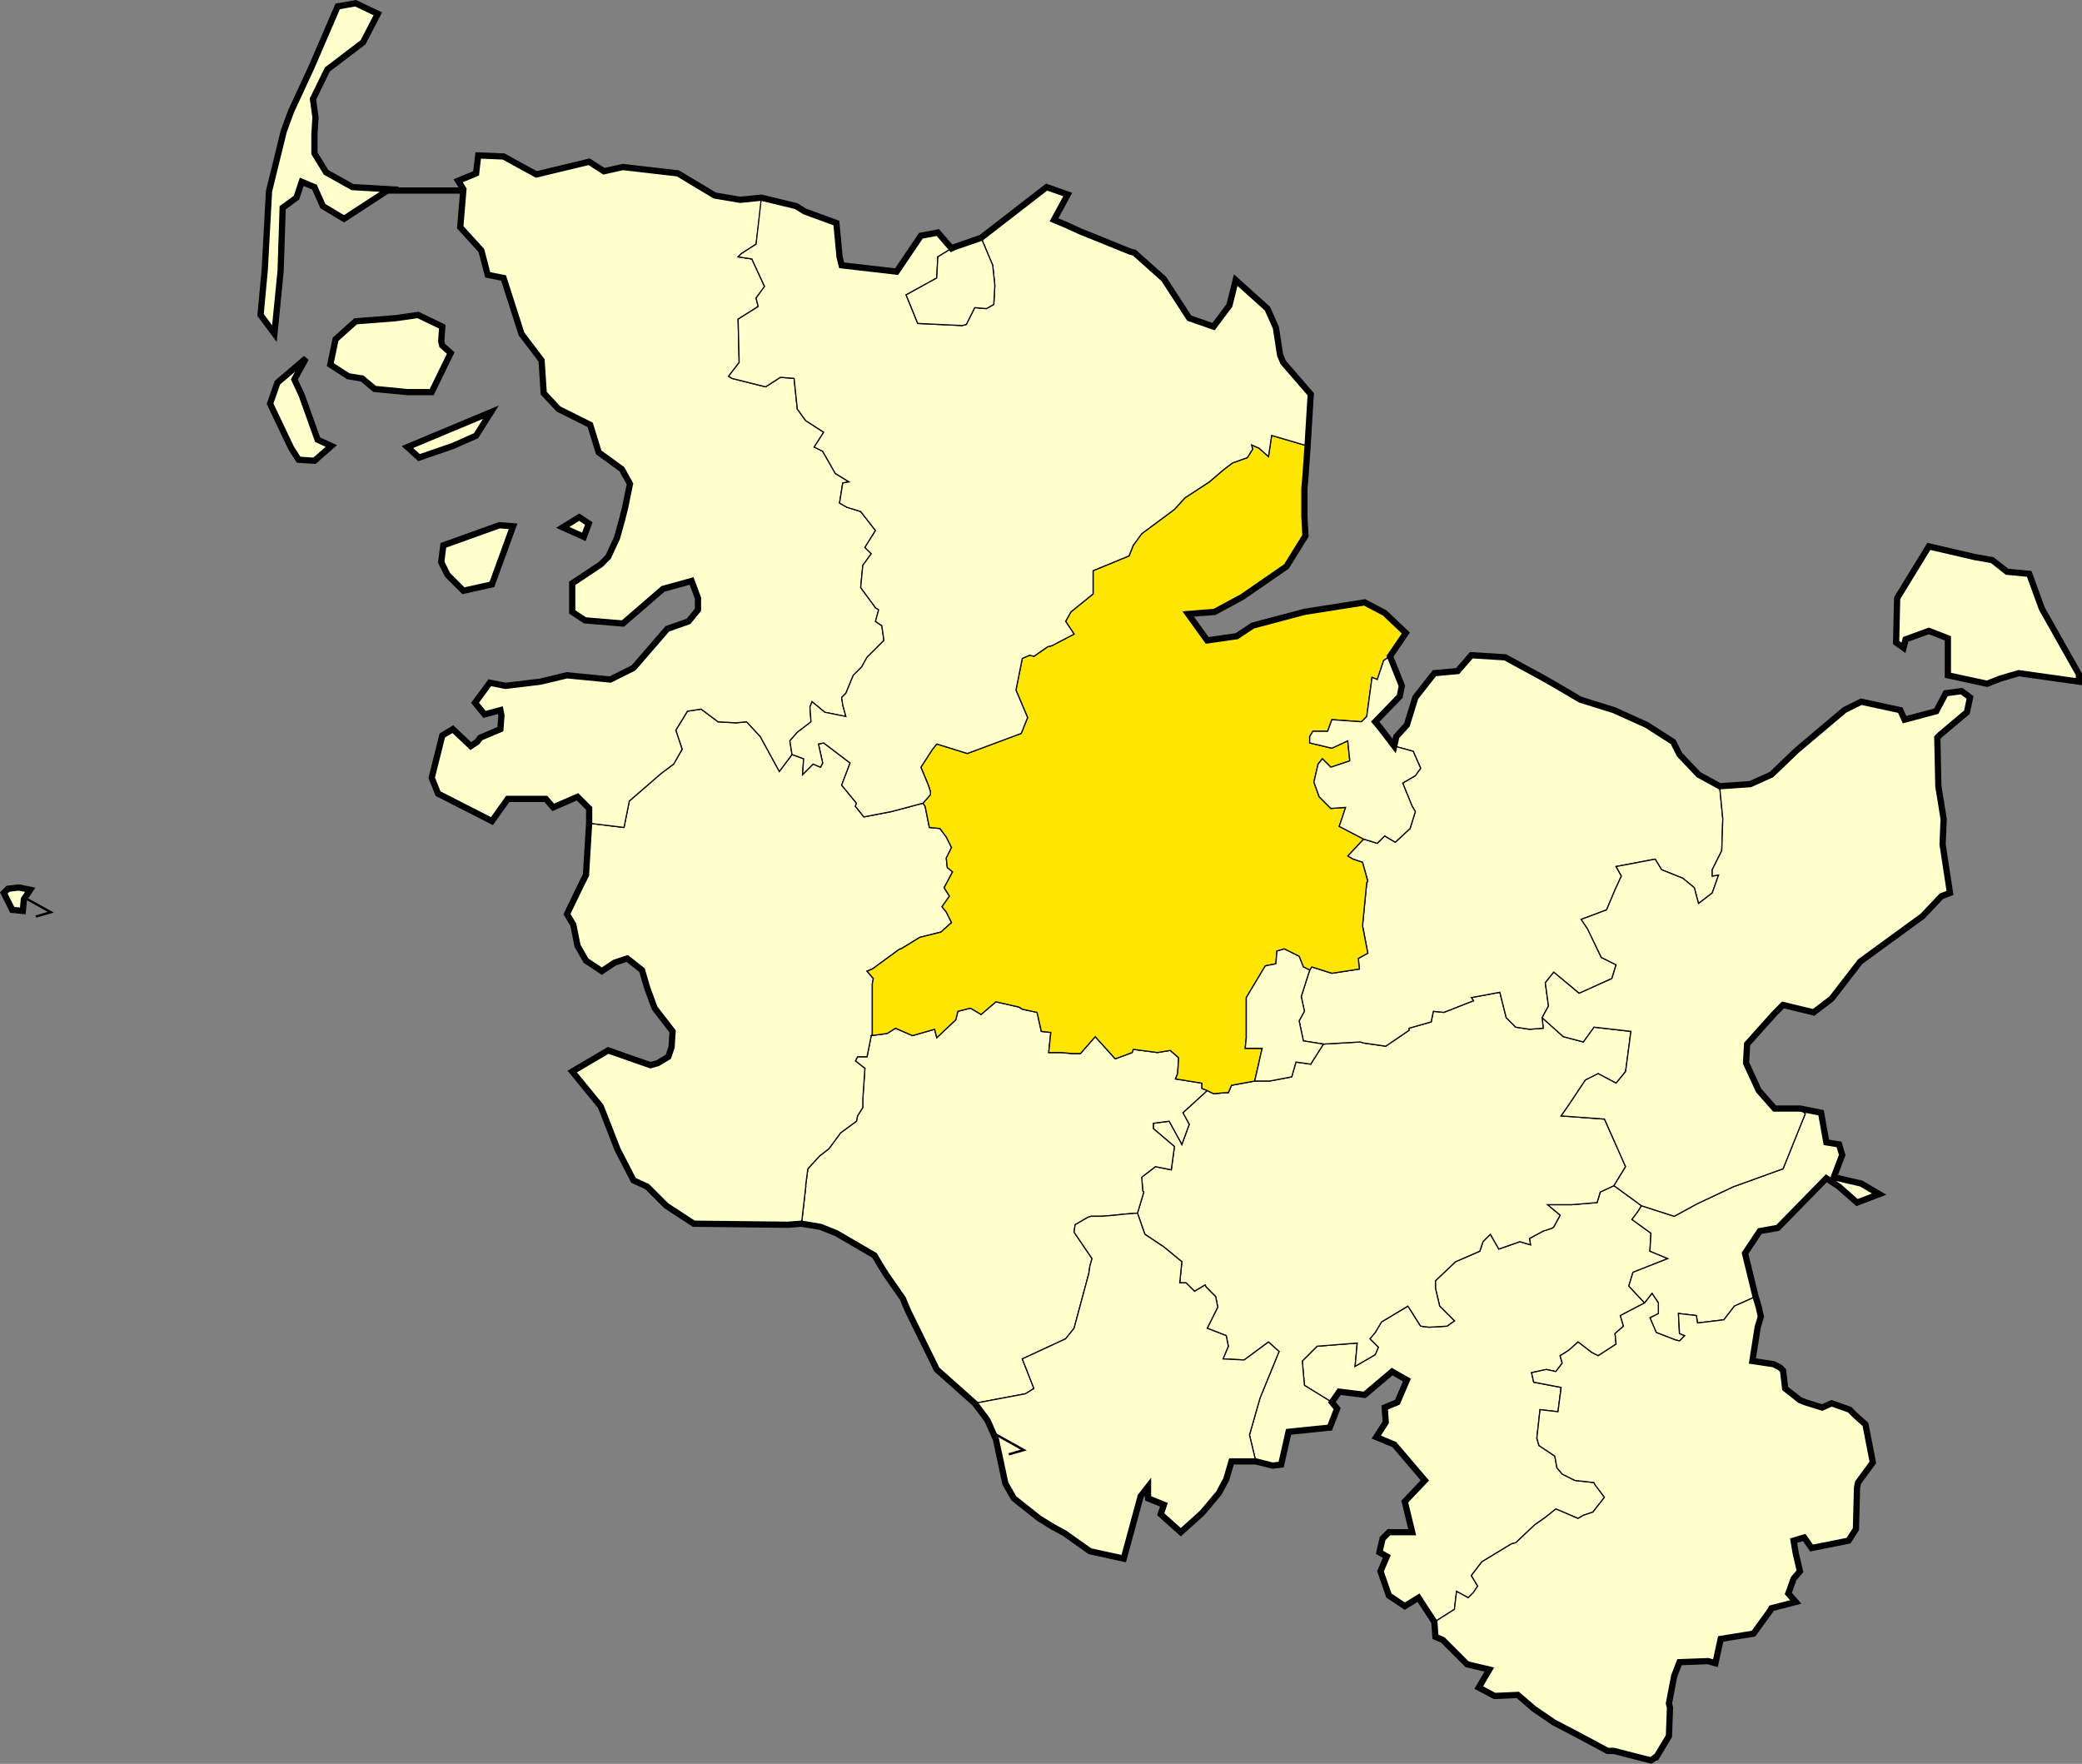 <?xml version="1.0" encoding="UTF-8" standalone="no"?>
<!-- Created with Inkscape (http://www.inkscape.org/) -->
<svg
   xmlns:svg="http://www.w3.org/2000/svg"
   xmlns="http://www.w3.org/2000/svg"
   version="1.0"
   width="756.673"
   height="640.993"
   viewBox="0 0 756.673 640.993"
   id="svg2"
   xml:space="preserve"><rect x="0" y="0" width="756.673" height="640.993" fill="#808080" stroke="none"/><defs
   id="defs178" />
	
		<g
   id="Hilfslinien_anzeigen">
		</g>
		<g
   id="Kreise">
			<g
   id="g8">
				<polygon
   points="484.051,509.583 474.068,503.44 473.301,494.605 478.675,489.23 493.268,488.077 492.499,496.528 499.795,492.303 500.948,489.614 497.875,486.541 499.795,484.239 502.098,480.399 511.702,474.636 516.308,481.935 519.379,482.318 525.906,481.935 528.596,480.014 523.219,474.639 521.685,468.127 521.685,465.44 528.985,458.528 537.812,454.692 538.963,451.23 541.652,448.541 544.724,453.914 552.404,451.23 556.244,452.383 555.86,450.077 560.852,447.386 564.306,446.239 564.687,445.855 566.996,441.631 562.387,437.791 571.219,437.789 580.438,437.024 581.59,433.183 586.579,430.882 596.565,438.175 595.413,440.094 593.11,443.167 600.022,448.159 599.637,454.687 606.165,457.375 593.491,462.367 591.959,467.36 597.715,473.503 588.883,478.094 590.038,481.929 586.965,484.628 587.35,488.463 580.821,492.687 578.518,491.531 573.525,487.696 570.068,490.767 566.998,492.687 567.764,495.375 565.459,498.443 562.003,497.678 556.629,498.831 557.396,502.287 567.379,504.205 566.229,513.039 559.705,512.272 558.547,522.639 559.316,525.327 565.076,529.167 565.844,533.391 567.759,535.696 572.372,537.999 579.288,538.764 579.668,539.531 583.125,544.142 578.903,549.519 575.444,550.674 573.522,551.823 565.459,548.367 561.62,551.44 557.78,554.127 550.868,560.654 549.332,561.039 538.58,567.567 534.74,572.562 537.043,576.397 535.509,578.703 533.59,580.623 529.362,578.318 528.596,584.847 521.303,589.455 515.54,580.623 510.551,583.696 504.791,579.855 501.719,571.024 504.021,565.643 501.334,564.107 502.487,559.114 504.79,556.814 513.236,556.814 510.542,545.68 517.844,537.997 506.707,524.946 500.18,522.25 503.631,516.877 503.251,511.503 507.86,509.583 511.316,501.519 505.94,498.451 495.958,506.9 486.74,505.746 484.051,509.583 "
   style="fill:#ffffcc"
   id="polygon10" />
				<polygon
   points="484.051,509.583 474.068,503.44 473.301,494.605 478.675,489.23 493.268,488.077 492.499,496.528 499.795,492.303 500.948,489.614 497.875,486.541 499.795,484.239 502.098,480.399 511.702,474.636 516.308,481.935 519.379,482.318 525.906,481.935 528.596,480.014 523.219,474.639 521.685,468.127 521.685,465.44 528.985,458.528 537.812,454.692 538.963,451.23 541.652,448.541 544.724,453.914 552.404,451.23 556.244,452.383 555.86,450.077 560.852,447.386 564.306,446.239 564.687,445.855 566.996,441.631 562.387,437.791 571.219,437.789 580.438,437.024 581.59,433.183 586.579,430.882 596.565,438.175 595.413,440.094 593.11,443.167 600.022,448.159 599.637,454.687 606.165,457.375 593.491,462.367 591.959,467.36 597.715,473.503 588.883,478.094 590.038,481.929 586.965,484.628 587.35,488.463 580.821,492.687 578.518,491.531 573.525,487.696 570.068,490.767 566.998,492.687 567.764,495.375 565.459,498.443 562.003,497.678 556.629,498.831 557.396,502.287 567.379,504.205 566.229,513.039 559.705,512.272 558.547,522.639 559.316,525.327 565.076,529.167 565.844,533.391 567.759,535.696 572.372,537.999 579.288,538.764 579.668,539.531 583.125,544.142 578.903,549.519 575.444,550.674 573.522,551.823 565.459,548.367 561.62,551.44 557.78,554.127 550.868,560.654 549.332,561.039 538.58,567.567 534.74,572.562 537.043,576.397 535.509,578.703 533.59,580.623 529.362,578.318 528.596,584.847 521.303,589.455 515.54,580.623 510.551,583.696 504.791,579.855 501.719,571.024 504.021,565.643 501.334,564.107 502.487,559.114 504.79,556.814 513.236,556.814 510.542,545.68 517.844,537.997 506.707,524.946 500.18,522.25 503.631,516.877 503.251,511.503 507.86,509.583 511.316,501.519 505.94,498.451 495.958,506.9 486.74,505.746 484.051,509.583 "
   style="fill:none;stroke:#000000;stroke-width:0.425;stroke-miterlimit:3.864"
   id="polygon12" />
			</g>
			<g
   id="g14">
				<polygon
   points="456.42,531.087 462.548,532.623 465.62,532.239 468.311,520.335 483.286,518.799 485.976,511.892 484.056,509.588 474.068,503.44 473.301,494.605 478.675,489.23 493.268,488.077 492.499,496.528 499.795,492.303 500.948,489.614 497.875,486.541 499.795,484.239 502.098,480.399 511.702,474.636 516.308,481.935 519.379,482.318 525.906,481.935 528.596,480.014 523.219,474.639 521.685,468.127 521.685,465.44 528.985,458.528 537.812,454.692 538.963,451.23 541.652,448.541 544.724,453.914 552.404,451.23 556.244,452.383 555.86,450.077 560.852,447.386 564.306,446.239 564.687,445.855 566.996,441.631 562.387,437.791 571.219,437.789 580.438,437.024 581.59,433.183 586.579,430.882 590.803,423.967 583.124,406.686 567.379,405.531 570.068,401.696 576.208,392.478 580.821,390.175 587.35,393.631 590.805,389.406 592.725,374.814 579.288,373.278 575.444,378.654 568.148,376.735 560.467,369.828 560.852,373.66 555.86,374.044 550.868,373.278 547.412,369.822 545.106,360.605 534.74,362.528 535.506,363.678 524.757,367.903 520.916,367.518 520.148,371.363 512.085,373.663 512.081,374.43 503.632,380.192 495.577,379.039 494.415,378.654 480.98,379.423 476.372,386.716 470.996,385.949 469.459,391.327 461.396,392.864 456.02,392.864 447.577,394.399 446.419,397.092 445.268,397.087 441.043,397.469 438.74,396.318 429.906,404.383 432.207,408.61 429.524,415.903 429.14,415.13 424.916,407.45 419.153,408.218 419.158,410.142 426.835,416.669 425.682,425.114 419.923,423.967 414.932,427.804 415.316,432.797 415.702,433.183 413.397,440.864 416.085,448.546 422.996,453.154 429.524,458.521 428.757,466.205 431.06,466.205 434.131,469.278 437.971,466.975 438.357,467.741 441.812,471.195 442.58,475.026 438.74,482.703 445.652,485.391 446.418,489.23 444.497,493.839 452.18,494.222 461.012,487.696 464.852,491.15 457.94,508.047 454.101,521.486 456.42,531.087 "
   style="fill:#ffffcc"
   id="polygon16" />
				<polygon
   points="456.42,531.087 462.548,532.623 465.62,532.239 468.311,520.335 483.286,518.799 485.976,511.892 484.056,509.588 474.068,503.44 473.301,494.605 478.675,489.23 493.268,488.077 492.499,496.528 499.795,492.303 500.948,489.614 497.875,486.541 499.795,484.239 502.098,480.399 511.702,474.636 516.308,481.935 519.379,482.318 525.906,481.935 528.596,480.014 523.219,474.639 521.685,468.127 521.685,465.44 528.985,458.528 537.812,454.692 538.963,451.23 541.652,448.541 544.724,453.914 552.404,451.23 556.244,452.383 555.86,450.077 560.852,447.386 564.306,446.239 564.687,445.855 566.996,441.631 562.387,437.791 571.219,437.789 580.438,437.024 581.59,433.183 586.579,430.882 590.803,423.967 583.124,406.686 567.379,405.531 570.068,401.696 576.208,392.478 580.821,390.175 587.35,393.631 590.805,389.406 592.725,374.814 579.288,373.278 575.444,378.654 568.148,376.735 560.467,369.828 560.852,373.66 555.86,374.044 550.868,373.278 547.412,369.822 545.106,360.605 534.74,362.528 535.506,363.678 524.757,367.903 520.916,367.518 520.148,371.363 512.085,373.663 512.081,374.43 503.632,380.192 495.577,379.039 494.415,378.654 480.98,379.423 476.372,386.716 470.996,385.949 469.459,391.327 461.396,392.864 456.02,392.864 447.577,394.399 446.419,397.092 445.268,397.087 441.043,397.469 438.74,396.318 429.906,404.383 432.207,408.61 429.524,415.903 429.14,415.13 424.916,407.45 419.153,408.218 419.158,410.142 426.835,416.669 425.682,425.114 419.923,423.967 414.932,427.804 415.316,432.797 415.702,433.183 413.397,440.864 416.085,448.546 422.996,453.154 429.524,458.521 428.757,466.205 431.06,466.205 434.131,469.278 437.971,466.975 438.357,467.741 441.812,471.195 442.58,475.026 438.74,482.703 445.652,485.391 446.418,489.23 444.497,493.839 452.18,494.222 461.012,487.696 464.852,491.15 457.94,508.047 454.101,521.486 456.42,531.087 "
   style="fill:none;stroke:#000000;stroke-width:0.425;stroke-miterlimit:3.864"
   id="polygon18" />
			</g>
			<g
   id="g20">
				<polygon
   points="624.995,285.726 617.303,281.503 610.391,274.205 608.084,269.599 598.483,263.455 586.579,258.077 574.293,254.239 565.844,249.247 560.467,246.175 547.03,238.877 534.74,238.111 529.748,243.869 521.301,244.639 514.389,253.473 511.316,263.45 507.476,267.678 506.707,271.13 513.615,273.05 516.311,279.199 514.387,281.886 509.78,284.575 513.233,293.024 514.389,294.942 512.467,301.087 507.091,306.077 503.256,303.776 500.559,306.463 495.572,304.927 489.807,311.074 491.727,312.228 495.188,313.375 497.106,320.287 496.724,320.669 495.188,336.413 497.106,346.397 493.653,348.318 494.038,352.159 484.056,353.696 476.754,351.386 475.988,352.541 472.916,362.142 474.068,367.518 472.148,370.975 473.685,378.275 480.985,379.428 494.415,378.654 495.577,379.039 503.632,380.192 512.081,374.43 512.085,373.663 520.148,371.363 520.916,367.518 524.757,367.903 535.506,363.678 534.74,362.528 545.106,360.605 547.412,369.822 550.868,373.278 555.86,374.044 560.852,373.66 560.467,369.824 562.777,365.594 561.62,357.15 564.692,353.307 573.909,360.986 585.811,355.614 587.35,350.623 581.971,347.934 576.979,337.567 574.678,334.111 583.893,330.654 586.965,323.36 589.268,318.367 587.35,314.911 601.559,312.223 603.862,316.059 611.536,319.13 615.762,322.586 617.303,328.35 622.29,324.511 624.598,317.983 622.292,318.367 622.29,316.062 625.749,309.15 626.129,297.631 624.995,285.726 "
   style="fill:#ffffcc"
   id="polygon22" />
				<polygon
   points="624.995,285.726 617.303,281.503 610.391,274.205 608.084,269.599 598.483,263.455 586.579,258.077 574.293,254.239 565.844,249.247 560.467,246.175 547.03,238.877 534.74,238.111 529.748,243.869 521.301,244.639 514.389,253.473 511.316,263.45 507.476,267.678 506.707,271.13 513.615,273.05 516.311,279.199 514.387,281.886 509.78,284.575 513.233,293.024 514.389,294.942 512.467,301.087 507.091,306.077 503.256,303.776 500.559,306.463 495.572,304.927 489.807,311.074 491.727,312.228 495.188,313.375 497.106,320.287 496.724,320.669 495.188,336.413 497.106,346.397 493.653,348.318 494.038,352.159 484.056,353.696 476.754,351.386 475.988,352.541 472.916,362.142 474.068,367.518 472.148,370.975 473.685,378.275 480.985,379.428 494.415,378.654 495.577,379.039 503.632,380.192 512.081,374.43 512.085,373.663 520.148,371.363 520.916,367.518 524.757,367.903 535.506,363.678 534.74,362.528 545.106,360.605 547.412,369.822 550.868,373.278 555.86,374.044 560.852,373.66 560.467,369.824 562.777,365.594 561.62,357.15 564.692,353.307 573.909,360.986 585.811,355.614 587.35,350.623 581.971,347.934 576.979,337.567 574.678,334.111 583.893,330.654 586.965,323.36 589.268,318.367 587.35,314.911 601.559,312.223 603.862,316.059 611.536,319.13 615.762,322.586 617.303,328.35 622.29,324.511 624.598,317.983 622.292,318.367 622.29,316.062 625.749,309.15 626.129,297.631 624.995,285.726 "
   style="fill:none;stroke:#000000;stroke-width:0.425;stroke-miterlimit:3.864"
   id="polygon24" />
			</g>
			<g
   id="g26">
				<polygon
   points="291.312,444.703 298.211,445.855 303.976,448.159 317.795,456.222 320.098,460.059 322.021,463.13 328.164,471.964 328.932,473.886 330.084,476.559 340.452,497.678 354.259,509.967 372.692,506.511 375.764,504.591 371.54,493.839 387.286,486.541 390.357,482.703 395.732,462.749 396.116,460.059 396.882,457.375 390.357,447.776 390.74,445.087 395.348,442.397 396.501,442.014 400.336,442.014 404.948,441.631 408.404,441.247 413.396,440.864 415.702,433.183 415.316,432.797 414.932,427.804 419.923,423.967 425.682,425.114 426.835,416.669 419.158,410.142 419.153,408.218 424.916,407.45 429.14,415.13 429.524,415.903 432.207,408.61 429.906,404.383 438.74,396.318 436.82,395.553 436.82,393.631 427.219,392.094 427.988,390.175 428.372,384.413 425.304,381.726 420.692,382.495 411.86,381.342 411.476,382.495 405.332,384.797 398.031,376.734 392.662,382.877 389.587,382.877 385.748,382.495 381.14,382.495 381.906,375.197 378.452,374.817 376.916,367.906 371.54,366.749 370.387,365.983 361.94,364.062 356.565,368.669 352.724,366.367 348.131,367.518 347.359,370.591 340.452,377.119 339.684,374.047 331.622,376.353 325.476,373.663 322.404,375.583 316.644,376.35 315.108,384.031 311.652,384.031 310.883,385.567 314.339,388.255 313.574,399.391 313.57,402.463 311.652,405.538 311.268,407.45 305.507,411.682 301.281,417.44 297.828,420.127 293.604,424.735 292.835,430.496 292.835,431.262 291.312,444.703 "
   style="fill:#ffffcc"
   id="polygon28" />
				<polygon
   points="291.312,444.703 298.211,445.855 303.976,448.159 317.795,456.222 320.098,460.059 322.021,463.13 328.164,471.964 328.932,473.886 330.084,476.559 340.452,497.678 354.259,509.967 372.692,506.511 375.764,504.591 371.54,493.839 387.286,486.541 390.357,482.703 395.732,462.749 396.116,460.059 396.882,457.375 390.357,447.776 390.74,445.087 395.348,442.397 396.501,442.014 400.336,442.014 404.948,441.631 408.404,441.247 413.396,440.864 415.702,433.183 415.316,432.797 414.932,427.804 419.923,423.967 425.682,425.114 426.835,416.669 419.158,410.142 419.153,408.218 424.916,407.45 429.14,415.13 429.524,415.903 432.207,408.61 429.906,404.383 438.74,396.318 436.82,395.553 436.82,393.631 427.219,392.094 427.988,390.175 428.372,384.413 425.304,381.726 420.692,382.495 411.86,381.342 411.476,382.495 405.332,384.797 398.031,376.734 392.662,382.877 389.587,382.877 385.748,382.495 381.14,382.495 381.906,375.197 378.452,374.817 376.916,367.906 371.54,366.749 370.387,365.983 361.94,364.062 356.565,368.669 352.724,366.367 348.131,367.518 347.359,370.591 340.452,377.119 339.684,374.047 331.622,376.353 325.476,373.663 322.404,375.583 316.644,376.35 315.108,384.031 311.652,384.031 310.883,385.567 314.339,388.255 313.574,399.391 313.57,402.463 311.652,405.538 311.268,407.45 305.507,411.682 301.281,417.44 297.828,420.127 293.604,424.735 292.835,430.496 292.835,431.262 291.312,444.703 "
   style="fill:none;stroke:#000000;stroke-width:0.425;stroke-miterlimit:3.864"
   id="polygon30" />
			</g>
			<g
   id="g32">
				<polygon
   points="214.116,299.167 226.788,300.703 228.708,291.103 240.228,281.119 244.835,277.663 247.908,272.287 245.604,265.375 249.828,258.463 254.821,257.696 260.963,262.303 267.492,262.687 271.332,262.303 276.324,267.678 283.236,280.35 287.843,274.205 292.068,275.741 291.684,281.503 295.524,277.663 298.211,278.814 298.98,277.278 297.444,270.367 299.359,269.983 308.959,277.282 305.893,285.342 311.268,291.869 310.883,293.024 313.956,296.859 323.94,294.942 335.461,291.869 336.228,293.024 337.765,300.703 341.604,301.087 343.908,304.159 345.828,307.997 343.908,311.839 344.291,315.295 346.211,316.831 343.14,322.591 345.06,325.663 342.37,329.503 343.908,331.428 345.823,335.262 341.988,338.719 334.308,340.639 327.396,344.864 327.012,344.864 317.028,352.159 315.113,352.926 317.414,355.616 317.028,357.531 317.028,375.967 316.649,376.35 315.108,384.031 311.652,384.031 310.883,385.567 314.339,388.255 313.574,399.391 313.57,402.463 311.652,405.538 311.268,407.45 305.507,411.682 301.281,417.44 297.828,420.127 293.604,424.735 292.835,430.496 292.835,431.262 291.295,444.703 286.308,445.087 252.131,444.703 242.143,438.175 235.237,431.26 230.249,428.959 224.484,417.823 218.339,402.077 207.971,389.406 221.03,381.723 236.387,387.103 239.076,386.335 242.916,384.029 244.068,380.575 244.452,374.814 237.923,366.367 235.236,359.07 233.316,352.541 227.94,348.318 223.332,349.855 218.724,352.927 212.958,349.092 209.893,343.711 208.356,336.031 206.056,332.192 211.043,321.822 212.965,317.983 214.116,299.167 "
   style="fill:#ffffcc"
   id="polygon34" />
				<polygon
   points="214.116,299.167 226.788,300.703 228.708,291.103 240.228,281.119 244.835,277.663 247.908,272.287 245.604,265.375 249.828,258.463 254.821,257.696 260.963,262.303 267.492,262.687 271.332,262.303 276.324,267.678 283.236,280.35 287.843,274.205 292.068,275.741 291.684,281.503 295.524,277.663 298.211,278.814 298.98,277.278 297.444,270.367 299.359,269.983 308.959,277.282 305.893,285.342 311.268,291.869 310.883,293.024 313.956,296.859 323.94,294.942 335.461,291.869 336.228,293.024 337.765,300.703 341.604,301.087 343.908,304.159 345.828,307.997 343.908,311.839 344.291,315.295 346.211,316.831 343.14,322.591 345.06,325.663 342.37,329.503 343.908,331.428 345.823,335.262 341.988,338.719 334.308,340.639 327.396,344.864 327.012,344.864 317.028,352.159 315.113,352.926 317.414,355.616 317.028,357.531 317.028,375.967 316.649,376.35 315.108,384.031 311.652,384.031 310.883,385.567 314.339,388.255 313.574,399.391 313.57,402.463 311.652,405.538 311.268,407.45 305.507,411.682 301.281,417.44 297.828,420.127 293.604,424.735 292.835,430.496 292.835,431.262 291.295,444.703 286.308,445.087 252.131,444.703 242.143,438.175 235.237,431.26 230.249,428.959 224.484,417.823 218.339,402.077 207.971,389.406 221.03,381.723 236.387,387.103 239.076,386.335 242.916,384.029 244.068,380.575 244.452,374.814 237.923,366.367 235.236,359.07 233.316,352.541 227.94,348.318 223.332,349.855 218.724,352.927 212.958,349.092 209.893,343.711 208.356,336.031 206.056,332.192 211.043,321.822 212.965,317.983 214.116,299.167 "
   style="fill:none;stroke:#000000;stroke-width:0.425;stroke-miterlimit:3.864"
   id="polygon36" />
			</g>
			<g
   id="g38">
				<polygon
   points="505.188,238.495 510.932,230.047 503.251,222.749 495.953,218.911 474.063,222.367 455.251,227.36 449.492,231.195 438.74,232.73 431.83,223.133 441.429,222.367 451.412,216.986 467.54,205.85 474.452,194.714 474.068,187.804 474.068,177.44 474.454,173.215 475.219,162.077 462.164,158.239 461.012,165.919 457.557,162.847 454.868,161.696 455.251,163.23 453.332,166.303 447.958,168.223 446.419,169.375 444.885,170.528 439.506,175.13 430.675,180.894 426.833,185.117 414.932,193.951 411.86,198.175 410.324,202.019 397.268,207.391 397.268,215.839 389.204,222.367 387.286,225.822 390.357,230.43 382.291,234.654 380.757,235.039 375.764,238.495 374.229,238.111 371.535,239.262 369.231,250.783 373.459,260.767 371.153,266.521 351.57,273.822 340.452,270.367 338.916,272.287 334.688,278.814 337.379,285.342 338.146,287.643 338.148,288.796 335.461,291.869 336.228,293.024 337.765,300.703 341.604,301.087 343.908,304.159 345.828,307.997 343.908,311.839 344.291,315.295 346.211,316.831 343.14,322.591 345.06,325.663 342.37,329.503 343.908,331.428 345.823,335.262 341.988,338.719 334.308,340.639 327.396,344.864 327.012,344.864 317.028,352.159 315.113,352.926 317.414,355.616 317.028,357.531 317.028,375.967 316.649,376.35 322.404,375.583 325.476,373.663 331.622,376.353 339.684,374.047 340.452,377.119 347.359,370.591 348.131,367.518 352.724,366.367 356.565,368.669 361.94,364.062 370.387,365.983 371.54,366.749 376.916,367.906 378.452,374.817 381.906,375.197 381.14,382.495 385.748,382.495 389.587,382.877 392.662,382.877 398.031,376.734 405.332,384.797 411.476,382.495 411.86,381.342 420.692,382.495 425.304,381.726 428.372,384.413 427.988,390.175 427.219,392.094 436.82,393.631 436.82,395.553 438.74,396.318 441.043,397.469 445.268,397.087 446.419,397.092 447.577,394.399 456.02,392.86 458.71,380.959 452.564,380.959 452.948,377.119 452.948,362.528 459.86,351.006 463.703,350.239 464.081,345.631 466.777,344.859 472.148,347.549 473.685,351.391 475.988,352.541 476.754,351.386 484.056,353.696 494.038,352.159 493.653,348.318 497.106,346.397 495.188,336.413 496.724,320.669 497.106,320.287 495.188,313.375 491.727,312.228 489.807,311.074 495.572,304.927 486.738,300.318 489.043,293.41 483.667,293.791 479.444,289.567 477.524,284.192 479.06,277.663 480.596,275.746 483.667,278.814 490.58,276.511 489.812,269.213 484.051,271.903 475.988,269.983 475.988,267.678 477.14,265.759 482.516,265.759 484.051,261.536 494.803,262.303 496.724,260.383 498.644,246.175 500.564,246.942 502.868,240.031 505.188,238.495 "
   style="fill:#ffe600"
   id="polygon40" />
				<polygon
   points="505.188,238.495 510.932,230.047 503.251,222.749 495.953,218.911 474.063,222.367 455.251,227.36 449.492,231.195 438.74,232.73 431.83,223.133 441.429,222.367 451.412,216.986 467.54,205.85 474.452,194.714 474.068,187.804 474.068,177.44 474.454,173.215 475.219,162.077 462.164,158.239 461.012,165.919 457.557,162.847 454.868,161.696 455.251,163.23 453.332,166.303 447.958,168.223 446.419,169.375 444.885,170.528 439.506,175.13 430.675,180.894 426.833,185.117 414.932,193.951 411.86,198.175 410.324,202.019 397.268,207.391 397.268,215.839 389.204,222.367 387.286,225.822 390.357,230.43 382.291,234.654 380.757,235.039 375.764,238.495 374.229,238.111 371.535,239.262 369.231,250.783 373.459,260.767 371.153,266.521 351.57,273.822 340.452,270.367 338.916,272.287 334.688,278.814 337.379,285.342 338.146,287.643 338.148,288.796 335.461,291.869 336.228,293.024 337.765,300.703 341.604,301.087 343.908,304.159 345.828,307.997 343.908,311.839 344.291,315.295 346.211,316.831 343.14,322.591 345.06,325.663 342.37,329.503 343.908,331.428 345.823,335.262 341.988,338.719 334.308,340.639 327.396,344.864 327.012,344.864 317.028,352.159 315.113,352.926 317.414,355.616 317.028,357.531 317.028,375.967 316.649,376.35 322.404,375.583 325.476,373.663 331.622,376.353 339.684,374.047 340.452,377.119 347.359,370.591 348.131,367.518 352.724,366.367 356.565,368.669 361.94,364.062 370.387,365.983 371.54,366.749 376.916,367.906 378.452,374.817 381.906,375.197 381.14,382.495 385.748,382.495 389.587,382.877 392.662,382.877 398.031,376.734 405.332,384.797 411.476,382.495 411.86,381.342 420.692,382.495 425.304,381.726 428.372,384.413 427.988,390.175 427.219,392.094 436.82,393.631 436.82,395.553 438.74,396.318 441.043,397.469 445.268,397.087 446.419,397.092 447.577,394.399 456.02,392.86 458.71,380.959 452.564,380.959 452.948,377.119 452.948,362.528 459.86,351.006 463.703,350.239 464.081,345.631 466.777,344.859 472.148,347.549 473.685,351.391 475.988,352.541 476.754,351.386 484.056,353.696 494.038,352.159 493.653,348.318 497.106,346.397 495.188,336.413 496.724,320.669 497.106,320.287 495.188,313.375 491.727,312.228 489.807,311.074 495.572,304.927 486.738,300.318 489.043,293.41 483.667,293.791 479.444,289.567 477.524,284.192 479.06,277.663 480.596,275.746 483.667,278.814 490.58,276.511 489.812,269.213 484.051,271.903 475.988,269.983 475.988,267.678 477.14,265.759 482.516,265.759 484.051,261.536 494.803,262.303 496.724,260.383 498.644,246.175 500.564,246.942 502.868,240.031 505.188,238.495 "
   style="fill:none;stroke:#000000;stroke-width:0.425;stroke-miterlimit:3.864"
   id="polygon42" />
			</g>
			<g
   id="g44">
				<polygon
   points="638.038,471.199 630.358,474.639 626.518,479.631 616.918,480.783 616.536,478.094 610.006,477.327 610.391,484.628 612.309,485.394 610.391,487.31 608.852,486.927 601.94,484.239 599.637,478.864 602.709,477.327 602.709,473.503 600.403,470.047 597.715,473.503 591.959,467.36 593.491,462.367 606.165,457.375 599.637,454.687 600.022,448.159 593.11,443.167 595.413,440.094 596.565,438.175 608.467,442.014 616.917,437.406 629.975,431.262 648.022,424.739 656.084,404.767 654.163,402.847 661.844,404.383 663.762,415.135 668.375,415.903 669.526,419.746 666.454,427.81 676.438,430.111 682.965,433.949 674.903,437.024 668.375,431.262 663.766,428.192 646.102,446.239 639.575,447.39 634.198,455.453 638.038,471.199 "
   style="fill:#ffffcc"
   id="polygon46" />
				<polygon
   points="638.038,471.199 630.358,474.639 626.518,479.631 616.918,480.783 616.536,478.094 610.006,477.327 610.391,484.628 612.309,485.394 610.391,487.31 608.852,486.927 601.94,484.239 599.637,478.864 602.709,477.327 602.709,473.503 600.403,470.047 597.715,473.503 591.959,467.36 593.491,462.367 606.165,457.375 599.637,454.687 600.022,448.159 593.11,443.167 595.413,440.094 596.565,438.175 608.467,442.014 616.917,437.406 629.975,431.262 648.022,424.739 656.084,404.767 654.163,402.847 661.844,404.383 663.762,415.135 668.375,415.903 669.526,419.746 666.454,427.81 676.438,430.111 682.965,433.949 674.903,437.024 668.375,431.262 663.766,428.192 646.102,446.239 639.575,447.39 634.198,455.453 638.038,471.199 "
   style="fill:none;stroke:#000000;stroke-width:0.425;stroke-miterlimit:3.864"
   id="polygon48" />
			</g>
			<g
   id="g50">
				<polygon
   points="480.985,379.428 473.685,378.275 472.148,370.975 474.068,367.518 472.916,362.142 475.988,352.541 473.685,351.391 472.148,347.549 466.777,344.859 464.081,345.631 463.703,350.239 459.86,351.006 452.948,362.528 452.948,377.119 452.564,380.959 458.71,380.959 456.02,392.864 461.396,392.864 469.459,391.327 470.996,385.949 476.372,386.716 480.985,379.428 "
   style="fill:#ffffcc"
   id="polygon52" />
				<polygon
   points="480.985,379.428 473.685,378.275 472.148,370.975 474.068,367.518 472.916,362.142 475.988,352.541 473.685,351.391 472.148,347.549 466.777,344.859 464.081,345.631 463.703,350.239 459.86,351.006 452.948,362.528 452.948,377.119 452.564,380.959 458.71,380.959 456.02,392.864 461.396,392.864 469.459,391.327 470.996,385.949 476.372,386.716 480.985,379.428 "
   style="fill:none;stroke:#000000;stroke-width:0.425;stroke-miterlimit:3.864"
   id="polygon54" />
			</g>
			<g
   id="g56">
				<polygon
   points="506.722,271.13 501.715,264.605 499.792,262.298 508.719,253.078 509.485,249.242 505.171,238.495 502.868,240.031 500.564,246.942 498.644,246.175 496.724,260.383 494.803,262.303 484.051,261.536 482.516,265.759 477.14,265.759 475.988,267.678 475.988,269.983 484.051,271.903 489.812,269.213 490.58,276.511 483.667,278.814 480.596,275.746 479.06,277.663 477.524,284.192 479.444,289.567 483.667,293.791 489.043,293.41 486.738,300.318 495.572,304.927 500.559,306.463 503.256,303.776 507.091,306.077 512.467,301.087 514.389,294.942 513.233,293.024 509.78,284.575 514.387,281.886 516.311,279.199 513.615,273.05 506.722,271.13 "
   style="fill:#ffffcc"
   id="polygon58" />
				<polygon
   points="506.722,271.13 501.715,264.605 499.792,262.298 508.719,253.078 509.485,249.242 505.171,238.495 502.868,240.031 500.564,246.942 498.644,246.175 496.724,260.383 494.803,262.303 484.051,261.536 482.516,265.759 477.14,265.759 475.988,267.678 475.988,269.983 484.051,271.903 489.812,269.213 490.58,276.511 483.667,278.814 480.596,275.746 479.06,277.663 477.524,284.192 479.444,289.567 483.667,293.791 489.043,293.41 486.738,300.318 495.572,304.927 500.559,306.463 503.256,303.776 507.091,306.077 512.467,301.087 514.389,294.942 513.233,293.024 509.78,284.575 514.387,281.886 516.311,279.199 513.615,273.05 506.722,271.13 "
   style="fill:none;stroke:#000000;stroke-width:0.425;stroke-miterlimit:3.864"
   id="polygon60" />
			</g>
			<g
   id="g62">
				<g
   id="g64">
					<polygon
   points="276.942,71.839 269.028,72.605 259.812,71.069 246.37,63.006 226.404,60.703 219.494,62.238 214.121,58.783 194.92,63.391 183.012,56.863 173.795,56.483 173.028,63.01 166.5,65.699 168.421,68.767 167.268,82.591 174.948,91.039 177.251,99.873 183.012,101.024 189.54,121.375 196.837,130.975 197.604,142.877 202.98,148.639 214.5,154.398 217.575,164.381 226.021,170.526 228.954,175.828 227.235,184.242 225.985,189.242 224.235,195.492 221.028,202.394 218.339,205.087 207.965,211.999 207.965,222.367 212.575,225.44 226.399,226.591 240.985,213.992 251.351,211.135 253.667,217.375 253.667,221.598 250.211,225.826 242.532,228.514 235.236,236.959 230.244,242.719 221.795,246.946 206.051,245.406 196.452,247.711 183.78,249.247 178.016,248.094 172.644,255.391 176.096,259.618 181.86,258.082 182.244,259.997 181.86,264.989 174.56,268.061 173.412,269.599 171.108,271.13 164.58,264.986 160.74,267.29 156.9,282.651 159.204,288.413 178.788,298.394 184.542,290.33 198.37,290.33 201.06,293.406 209.889,289.567 214.116,293.791 214.116,299.167 226.788,300.703 228.708,291.103 240.228,281.119 244.835,277.663 247.908,272.287 245.604,265.375 249.828,258.463 254.821,257.696 260.963,262.303 267.492,262.687 271.332,262.303 276.324,267.678 283.236,280.35 287.843,274.205 287.076,269.213 289.765,266.142 294.75,262.303 294.37,256.927 295.14,255.006 299.748,258.847 307.427,260.383 306.276,256.159 305.893,253.469 307.427,251.929 310.121,245.406 313.188,242.33 315.108,238.877 321.251,232.73 320.484,227.36 318.18,225.826 319.332,221.598 318.18,220.831 312.803,213.531 313.57,205.469 316.644,201.242 314.339,198.945 318.18,192.797 312.803,185.886 307.812,184.351 305.124,182.815 306.276,175.514 308.58,175.133 303.587,172.061 298.985,163.994 295.913,162.458 299.366,157.087 292.835,152.864 289.765,148.639 288.607,137.503 283.617,137.119 278.244,140.575 265.956,137.503 264.803,136.735 268.644,131.741 268.259,115.994 275.556,111.389 274.79,108.318 277.86,104.094 273.251,94.111 268.259,93.342 269.412,92.191 274.788,88.73 276.942,71.839 "
   style="fill:#ffffcc"
   id="polygon66" />
					<polygon
   points="276.942,71.839 269.028,72.605 259.812,71.069 246.37,63.006 226.404,60.703 219.494,62.238 214.121,58.783 194.92,63.391 183.012,56.863 173.795,56.483 173.028,63.01 166.5,65.699 168.421,68.767 167.268,82.591 174.948,91.039 177.251,99.873 183.012,101.024 189.54,121.375 196.837,130.975 197.604,142.877 202.98,148.639 214.5,154.398 217.575,164.381 226.021,170.526 228.954,175.828 227.235,184.242 225.985,189.242 224.235,195.492 221.028,202.394 218.339,205.087 207.965,211.999 207.965,222.367 212.575,225.44 226.399,226.591 240.985,213.992 251.351,211.135 253.667,217.375 253.667,221.598 250.211,225.826 242.532,228.514 235.236,236.959 230.244,242.719 221.795,246.946 206.051,245.406 196.452,247.711 183.78,249.247 178.016,248.094 172.644,255.391 176.096,259.618 181.86,258.082 182.244,259.997 181.86,264.989 174.56,268.061 173.412,269.599 171.108,271.13 164.58,264.986 160.74,267.29 156.9,282.651 159.204,288.413 178.788,298.394 184.542,290.33 198.37,290.33 201.06,293.406 209.889,289.567 214.116,293.791 214.116,299.167 226.788,300.703 228.708,291.103 240.228,281.119 244.835,277.663 247.908,272.287 245.604,265.375 249.828,258.463 254.821,257.696 260.963,262.303 267.492,262.687 271.332,262.303 276.324,267.678 283.236,280.35 287.843,274.205 287.076,269.213 289.765,266.142 294.75,262.303 294.37,256.927 295.14,255.006 299.748,258.847 307.427,260.383 306.276,256.159 305.893,253.469 307.427,251.929 310.121,245.406 313.188,242.33 315.108,238.877 321.251,232.73 320.484,227.36 318.18,225.826 319.332,221.598 318.18,220.831 312.803,213.531 313.57,205.469 316.644,201.242 314.339,198.945 318.18,192.797 312.803,185.886 307.812,184.351 305.124,182.815 306.276,175.514 308.58,175.133 303.587,172.061 298.985,163.994 295.913,162.458 299.366,157.087 292.835,152.864 289.765,148.639 288.607,137.503 283.617,137.119 278.244,140.575 265.956,137.503 264.803,136.735 268.644,131.741 268.259,115.994 275.556,111.389 274.79,108.318 277.86,104.094 273.251,94.111 268.259,93.342 269.412,92.191 274.788,88.73 276.942,71.839 "
   style="fill:none;stroke:#000000;stroke-width:0.425;stroke-miterlimit:3.864"
   id="polygon68" />
				</g>
				<g
   id="g70">
					<polygon
   points="162.66,208.927 160.356,204.318 161.124,198.175 181.476,190.877 186.467,191.258 178.788,212.378 168.419,214.682 162.66,208.927 "
   style="fill:#ffffcc"
   id="polygon72" />
					<polygon
   points="162.66,208.927 160.356,204.318 161.124,198.175 181.476,190.877 186.467,191.258 178.788,212.378 168.419,214.682 162.66,208.927 "
   style="fill:none;stroke:#000000;stroke-width:0.425;stroke-miterlimit:3.864"
   id="polygon74" />
				</g>
				<g
   id="g76">
					<polygon
   points="152.294,166.303 164.53,162.093 173.016,158.338 178.404,149.791 148.068,162.463 152.294,166.303 "
   style="fill:#ffffcc"
   id="polygon78" />
					<polygon
   points="152.294,166.303 164.53,162.093 173.016,158.338 178.404,149.791 148.068,162.463 152.294,166.303 "
   style="fill:none;stroke:#000000;stroke-width:0.425;stroke-miterlimit:3.864"
   id="polygon80" />
				</g>
				<g
   id="g82">
					<polygon
   points="210.529,187.939 213.985,190.242 212.196,195.103 204.516,191.646 210.529,187.939 "
   style="fill:#ffffcc"
   id="polygon84" />
					<polygon
   points="210.529,187.939 213.985,190.242 212.196,195.103 204.516,191.646 210.529,187.939 "
   style="fill:none;stroke:#000000;stroke-width:0.425;stroke-miterlimit:3.864"
   id="polygon86" />
				</g>
				<g
   id="g88">
					<polygon
   points="126.565,136.731 131.177,137.498 131.552,137.503 136.166,141.342 148.068,142.495 156.9,142.495 163.812,128.287 160.74,125.594 160.356,124.061 160.74,118.692 151.908,114.463 143.843,115.615 129.252,116.767 121.956,123.295 120.038,132.511 126.565,136.731 "
   style="fill:#ffffcc"
   id="polygon90" />
					<polygon
   points="126.565,136.731 131.177,137.498 131.552,137.503 136.166,141.342 148.068,142.495 156.9,142.495 163.812,128.287 160.74,125.594 160.356,124.061 160.74,118.692 151.908,114.463 143.843,115.615 129.252,116.767 121.956,123.295 120.038,132.511 126.565,136.731 "
   style="fill:none;stroke:#000000;stroke-width:0.425;stroke-miterlimit:3.864"
   id="polygon92" />
				</g>
				<g
   id="g94">
					<polygon
   points="105.823,162.842 108.516,167.07 114.276,167.45 120.422,162.077 115.427,159.776 109.668,143.646 106.98,137.886 111.204,130.205 100.838,139.039 98.149,146.719 105.823,162.842 "
   style="fill:#ffffcc"
   id="polygon96" />
					<polygon
   points="105.823,162.842 108.516,167.07 114.276,167.45 120.422,162.077 115.427,159.776 109.668,143.646 106.98,137.886 111.204,130.205 100.838,139.039 98.149,146.719 105.823,162.842 "
   style="fill:none;stroke:#000000;stroke-width:0.425;stroke-miterlimit:3.864"
   id="polygon98" />
				</g>
				<g
   id="g100">
					<polygon
   points="107.75,71.837 109.668,66.076 114.276,67.992 117.349,74.904 125.028,79.513 141.54,68.761 128.1,67.992 118.5,62.621 114.276,55.709 114.276,48.797 114.66,42.654 113.735,35.992 118.985,25.242 131.94,15.386 137.316,5.02 129.252,1.18 122.724,2.335 113.124,24.605 105.828,40.351 103.14,47.646 97.765,69.53 96.228,97.951 94.693,114.458 99.735,121.242 101.985,98.492 102.735,75.492 107.75,71.837 "
   style="fill:#ffffcc"
   id="polygon102" />
					<polygon
   points="107.75,71.837 109.668,66.076 114.276,67.992 117.349,74.904 125.028,79.513 141.54,68.761 128.1,67.992 118.5,62.621 114.276,55.709 114.276,48.797 114.66,42.654 113.735,35.992 118.985,25.242 131.94,15.386 137.316,5.02 129.252,1.18 122.724,2.335 113.124,24.605 105.828,40.351 103.14,47.646 97.765,69.53 96.228,97.951 94.693,114.458 99.735,121.242 101.985,98.492 102.735,75.492 107.75,71.837 "
   style="fill:none;stroke:#000000;stroke-width:0.425;stroke-miterlimit:3.864"
   id="polygon104" />
				</g>
			</g>
			<g
   id="g106">
				<polygon
   points="345.844,90.27 340.837,84.506 334.693,85.658 325.86,98.714 305.893,96.415 305.124,93.342 303.97,81.05 292.452,76.831 289.379,74.911 276.708,71.839 274.788,88.73 269.412,92.191 268.259,93.342 273.251,94.111 277.86,104.094 274.79,108.318 275.556,111.389 268.259,115.994 268.644,131.741 264.803,136.735 265.956,137.503 278.244,140.575 283.617,137.119 288.607,137.503 289.765,148.639 292.835,152.864 299.366,157.087 295.913,162.458 298.985,163.994 303.587,172.061 308.58,175.133 306.276,175.514 305.124,182.815 307.812,184.351 312.803,185.886 318.18,192.797 314.339,198.945 316.644,201.242 313.57,205.469 312.803,213.531 318.18,220.831 319.332,221.598 318.18,225.826 320.484,227.36 321.251,232.73 315.108,238.877 313.188,242.33 310.121,245.406 307.427,251.929 305.893,253.469 306.276,256.159 307.427,260.383 299.748,258.847 295.14,255.006 294.37,256.927 294.75,262.303 289.765,266.142 287.076,269.213 287.843,274.205 292.068,275.741 291.684,281.503 295.524,277.663 298.211,278.814 298.98,277.278 297.444,270.367 299.359,269.983 308.959,277.282 305.893,285.342 311.268,291.869 310.883,293.024 313.956,296.859 323.94,294.942 335.459,291.871 338.148,288.796 338.146,287.643 337.379,285.342 334.688,278.814 338.916,272.287 340.452,270.367 351.57,273.822 371.153,266.521 373.459,260.767 369.231,250.783 371.535,239.262 374.229,238.111 375.764,238.495 380.757,235.039 382.291,234.654 390.357,230.43 387.286,225.822 389.204,222.367 397.268,215.839 397.268,207.391 410.324,202.019 411.86,198.175 414.932,193.951 426.833,185.117 430.675,180.894 439.506,175.13 444.885,170.528 446.419,169.375 447.958,168.223 453.332,166.303 455.251,163.23 454.868,161.696 457.557,162.847 461.012,165.919 462.164,158.239 475.219,162.077 476.372,143.258 466.387,131.741 465.236,129.054 463.705,119.07 460.625,112.154 449.106,101.786 446.803,111.006 441.043,118.686 432.211,115.615 422.996,101.406 412.244,91.805 410.707,91.423 398.415,86.431 392.66,84.127 387.667,81.822 383.06,79.902 388.051,70.687 380.372,67.994 356.565,86.431 360.792,96.415 361.554,103.711 361.171,110.623 358.479,112.159 354.259,111.776 351.188,117.919 349.667,118.303 333.54,117.535 329.316,107.167 340.452,101.024 340.835,93.342 345.844,90.27 "
   style="fill:#ffffcc"
   id="polygon108" />
				<polygon
   points="345.844,90.27 340.837,84.506 334.693,85.658 325.86,98.714 305.893,96.415 305.124,93.342 303.97,81.05 292.452,76.831 289.379,74.911 276.708,71.839 274.788,88.73 269.412,92.191 268.259,93.342 273.251,94.111 277.86,104.094 274.79,108.318 275.556,111.389 268.259,115.994 268.644,131.741 264.803,136.735 265.956,137.503 278.244,140.575 283.617,137.119 288.607,137.503 289.765,148.639 292.835,152.864 299.366,157.087 295.913,162.458 298.985,163.994 303.587,172.061 308.58,175.133 306.276,175.514 305.124,182.815 307.812,184.351 312.803,185.886 318.18,192.797 314.339,198.945 316.644,201.242 313.57,205.469 312.803,213.531 318.18,220.831 319.332,221.598 318.18,225.826 320.484,227.36 321.251,232.73 315.108,238.877 313.188,242.33 310.121,245.406 307.427,251.929 305.893,253.469 306.276,256.159 307.427,260.383 299.748,258.847 295.14,255.006 294.37,256.927 294.75,262.303 289.765,266.142 287.076,269.213 287.843,274.205 292.068,275.741 291.684,281.503 295.524,277.663 298.211,278.814 298.98,277.278 297.444,270.367 299.359,269.983 308.959,277.282 305.893,285.342 311.268,291.869 310.883,293.024 313.956,296.859 323.94,294.942 335.459,291.871 338.148,288.796 338.146,287.643 337.379,285.342 334.688,278.814 338.916,272.287 340.452,270.367 351.57,273.822 371.153,266.521 373.459,260.767 369.231,250.783 371.535,239.262 374.229,238.111 375.764,238.495 380.757,235.039 382.291,234.654 390.357,230.43 387.286,225.822 389.204,222.367 397.268,215.839 397.268,207.391 410.324,202.019 411.86,198.175 414.932,193.951 426.833,185.117 430.675,180.894 439.506,175.13 444.885,170.528 446.419,169.375 447.958,168.223 453.332,166.303 455.251,163.23 454.868,161.696 457.557,162.847 461.012,165.919 462.164,158.239 475.219,162.077 476.372,143.258 466.387,131.741 465.236,129.054 463.705,119.07 460.625,112.154 449.106,101.786 446.803,111.006 441.043,118.686 432.211,115.615 422.996,101.406 412.244,91.805 410.707,91.423 398.415,86.431 392.66,84.127 387.667,81.822 383.06,79.902 388.051,70.687 380.372,67.994 356.565,86.431 360.792,96.415 361.554,103.711 361.171,110.623 358.479,112.159 354.259,111.776 351.188,117.919 349.667,118.303 333.54,117.535 329.316,107.167 340.452,101.024 340.835,93.342 345.844,90.27 "
   style="fill:none;stroke:#000000;stroke-width:0.425;stroke-miterlimit:3.864"
   id="polygon110" />
			</g>
			<g
   id="g112">
				<polygon
   points="356.577,86.428 346.599,89.887 345.828,90.27 340.835,93.342 340.452,101.024 329.316,107.167 333.54,117.535 349.667,118.303 351.188,117.919 354.259,111.776 358.479,112.159 361.171,110.623 361.554,103.711 360.792,96.415 356.577,86.428 "
   style="fill:#ffffcc"
   id="polygon114" />
				<polygon
   points="356.577,86.428 346.599,89.887 345.828,90.27 340.835,93.342 340.452,101.024 329.316,107.167 333.54,117.535 349.667,118.303 351.188,117.919 354.259,111.776 358.479,112.159 361.171,110.623 361.554,103.711 360.792,96.415 356.577,86.428 "
   style="fill:none;stroke:#000000;stroke-width:0.425;stroke-miterlimit:3.864"
   id="polygon116" />
			</g>
			<polyline
   style="fill:none;fill-rule:evenodd;stroke:#000000;stroke-width:0.85;stroke-miterlimit:3.864"
   points="13.036,333.071 18.473,331.511 9.727,326.663 "
   id="polyline118" />
			<g
   id="g120">
				<g
   id="g122">
					<polygon
   points="354.275,509.967 358.868,516.111 361.94,523.024 365.396,539.15 368.467,544.522 377.685,551.828 382.675,554.894 386.905,557.196 396.118,563.726 408.405,566.416 414.548,543.759 417.239,540.303 417.236,544.527 422.998,546.831 421.844,550.287 429.14,556.814 436.82,549.902 439.124,547.213 442.963,542.605 445.657,537.614 447.572,531.087 456.404,531.087 454.101,521.486 457.94,508.047 464.852,491.15 461.012,487.696 452.18,494.222 444.497,493.839 446.418,489.23 445.652,485.391 438.74,482.703 442.58,475.026 441.812,471.195 438.357,467.741 437.971,466.975 434.131,469.278 431.06,466.205 428.757,466.205 429.524,458.521 422.996,453.154 416.085,448.546 413.396,440.864 408.404,441.247 404.948,441.631 400.336,442.014 396.501,442.014 395.348,442.397 390.74,445.087 390.357,447.776 396.882,457.375 396.116,460.059 395.732,462.749 390.357,482.703 387.286,486.541 371.54,493.839 375.764,504.591 372.692,506.511 354.275,509.967 "
   style="fill:#ffffcc"
   id="polygon124" />
					<polygon
   points="354.275,509.967 358.868,516.111 361.94,523.024 365.396,539.15 368.467,544.522 377.685,551.828 382.675,554.894 386.905,557.196 396.118,563.726 408.405,566.416 414.548,543.759 417.239,540.303 417.236,544.527 422.998,546.831 421.844,550.287 429.14,556.814 436.82,549.902 439.124,547.213 442.963,542.605 445.657,537.614 447.572,531.087 456.404,531.087 454.101,521.486 457.94,508.047 464.852,491.15 461.012,487.696 452.18,494.222 444.497,493.839 446.418,489.23 445.652,485.391 438.74,482.703 442.58,475.026 441.812,471.195 438.357,467.741 437.971,466.975 434.131,469.278 431.06,466.205 428.757,466.205 429.524,458.521 422.996,453.154 416.085,448.546 413.396,440.864 408.404,441.247 404.948,441.631 400.336,442.014 396.501,442.014 395.348,442.397 390.74,445.087 390.357,447.776 396.882,457.375 396.116,460.059 395.732,462.749 390.357,482.703 387.286,486.541 371.54,493.839 375.764,504.591 372.692,506.511 354.275,509.967 "
   style="fill:none;stroke:#000000;stroke-width:0.425;stroke-miterlimit:3.864"
   id="polygon126" />
				</g>
				<g
   id="g128">
					<polygon
   points="4.452,330.654 1.38,324.511 2.916,322.975 6.805,322.516 10.98,323.36 8.676,326.814 8.294,331.039 4.452,330.654 "
   style="fill:#ffffcc"
   id="polygon130" />
					<polygon
   points="4.452,330.654 1.38,324.511 2.916,322.975 6.805,322.516 10.98,323.36 8.676,326.814 8.294,331.039 4.452,330.654 "
   style="fill:none;stroke:#000000;stroke-width:0.425;stroke-miterlimit:3.864"
   id="polygon132" />
				</g>
			</g>
			<g
   id="g134">
				<g
   id="g136">
					<polygon
   points="724.053,203.549 729.428,207.776 737.493,208.541 742.102,221.213 755.54,245.024 755.54,247.711 733.651,244.639 727.125,246.559 722.135,248.478 707.926,245.406 707.926,231.967 701.014,229.278 692.573,232.35 691.801,235.423 689.11,233.503 689.491,217.375 701.012,198.559 717.526,202.398 724.053,203.549 "
   style="fill:#ffffcc"
   id="polygon138" />
					<polygon
   points="724.053,203.549 729.428,207.776 737.493,208.541 742.102,221.213 755.54,245.024 755.54,247.711 733.651,244.639 727.125,246.559 722.135,248.478 707.926,245.406 707.926,231.967 701.014,229.278 692.573,232.35 691.801,235.423 689.11,233.503 689.491,217.375 701.012,198.559 717.526,202.398 724.053,203.549 "
   style="fill:none;stroke:#000000;stroke-width:0.425;stroke-miterlimit:3.864"
   id="polygon140" />
				</g>
				<g
   id="g142">
					<polygon
   points="654.163,402.847 656.084,404.767 648.022,424.739 629.975,431.262 616.917,437.406 608.467,442.014 596.565,438.175 586.579,430.877 590.803,423.967 583.124,406.686 567.379,405.531 570.068,401.696 576.208,392.478 580.821,390.175 587.35,393.631 590.805,389.406 592.725,374.814 579.288,373.278 575.444,378.654 568.148,376.735 560.467,369.828 562.777,365.594 561.62,357.15 564.692,353.307 573.909,360.986 585.811,355.614 587.35,350.623 581.971,347.934 576.979,337.567 574.678,334.111 583.893,330.654 586.965,323.36 589.268,318.367 587.35,314.911 601.559,312.223 603.862,316.059 611.536,319.13 615.762,322.586 617.303,328.35 622.29,324.511 624.598,317.983 622.292,318.367 622.29,316.062 625.749,309.15 626.129,297.631 624.977,285.726 636.116,284.961 643.797,281.503 653.012,272.669 670.293,258.077 676.434,255.006 690.643,258.077 692.178,261.531 703.704,258.458 707.157,251.929 712.918,251.164 715.991,253.465 714.836,258.839 705.237,266.903 704.084,268.059 704.467,285.723 706.389,297.631 706.004,306.847 708.694,324.511 705.622,325.663 698.709,332.959 676.049,349.475 665.684,362.911 659.157,367.903 648.022,365.213 644.95,368.287 634.965,379.423 634.579,386.335 639.19,396.318 644.95,402.847 654.163,402.847 "
   style="fill:#ffffcc"
   id="polygon144" />
					<polygon
   points="654.163,402.847 656.084,404.767 648.022,424.739 629.975,431.262 616.917,437.406 608.467,442.014 596.565,438.175 586.579,430.877 590.803,423.967 583.124,406.686 567.379,405.531 570.068,401.696 576.208,392.478 580.821,390.175 587.35,393.631 590.805,389.406 592.725,374.814 579.288,373.278 575.444,378.654 568.148,376.735 560.467,369.828 562.777,365.594 561.62,357.15 564.692,353.307 573.909,360.986 585.811,355.614 587.35,350.623 581.971,347.934 576.979,337.567 574.678,334.111 583.893,330.654 586.965,323.36 589.268,318.367 587.35,314.911 601.559,312.223 603.862,316.059 611.536,319.13 615.762,322.586 617.303,328.35 622.29,324.511 624.598,317.983 622.292,318.367 622.29,316.062 625.749,309.15 626.129,297.631 624.977,285.726 636.116,284.961 643.797,281.503 653.012,272.669 670.293,258.077 676.434,255.006 690.643,258.077 692.178,261.531 703.704,258.458 707.157,251.929 712.918,251.164 715.991,253.465 714.836,258.839 705.237,266.903 704.084,268.059 704.467,285.723 706.389,297.631 706.004,306.847 708.694,324.511 705.622,325.663 698.709,332.959 676.049,349.475 665.684,362.911 659.157,367.903 648.022,365.213 644.95,368.287 634.965,379.423 634.579,386.335 639.19,396.318 644.95,402.847 654.163,402.847 "
   style="fill:none;stroke:#000000;stroke-width:0.425;stroke-miterlimit:3.864"
   id="polygon146" />
				</g>
			</g>
			<g
   id="g148">
				<polygon
   points="521.319,589.455 521.682,594.831 524.374,595.983 533.204,604.814 541.268,606.73 537.429,613.262 543.188,616.33 551.632,615.949 557.396,620.942 564.692,625.929 573.525,630.541 584.278,636.303 586.579,636.303 600.022,639.759 601.559,638.605 601.936,638.605 606.549,630.922 606.93,620.555 606.551,619.024 608.467,609.039 610.391,604.047 620.758,603.663 623.444,604.43 625.362,595.597 637.268,593.68 643.409,585.235 643.797,584.463 652.631,582.159 649.94,579.087 651.862,573.711 654.165,571.024 652.631,564.495 651.864,559.886 655.704,558.73 658.391,562.571 671.831,559.886 674.518,555.663 674.903,540.687 675.284,538.767 680.663,531.469 677.975,517.643 674.131,514.192 672.209,512.275 665.686,509.967 662.231,511.503 656.084,509.583 654.165,508.814 648.792,504.586 648.022,498.062 646.868,496.911 644.565,495.759 636.883,494.605 638.805,482.318 639.959,478.483 639.19,475.024 638.038,471.197 630.358,474.639 626.518,479.631 616.918,480.783 616.536,478.094 610.006,477.327 610.391,484.628 612.309,485.394 610.391,487.31 608.852,486.927 601.94,484.239 599.637,478.864 602.709,477.327 602.709,473.503 600.403,470.047 597.715,473.503 588.883,478.094 590.038,481.929 586.965,484.628 587.35,488.463 580.821,492.687 578.518,491.531 573.525,487.696 570.068,490.767 566.998,492.687 567.764,495.375 565.459,498.443 562.003,497.678 556.629,498.831 557.396,502.287 567.379,504.205 566.229,513.039 559.705,512.272 558.547,522.639 559.316,525.327 565.076,529.167 565.844,533.391 567.759,535.696 572.372,537.999 579.288,538.764 579.668,539.531 583.125,544.142 578.903,549.519 575.444,550.674 573.522,551.823 565.459,548.367 561.62,551.44 557.78,554.127 550.868,560.654 549.332,561.039 538.58,567.567 534.74,572.562 537.043,576.397 535.509,578.703 533.59,580.623 529.362,578.318 528.596,584.847 521.319,589.455 "
   style="fill:#ffffcc"
   id="polygon150" />
				<polygon
   points="521.319,589.455 521.682,594.831 524.374,595.983 533.204,604.814 541.268,606.73 537.429,613.262 543.188,616.33 551.632,615.949 557.396,620.942 564.692,625.929 573.525,630.541 584.278,636.303 586.579,636.303 600.022,639.759 601.559,638.605 601.936,638.605 606.549,630.922 606.93,620.555 606.551,619.024 608.467,609.039 610.391,604.047 620.758,603.663 623.444,604.43 625.362,595.597 637.268,593.68 643.409,585.235 643.797,584.463 652.631,582.159 649.94,579.087 651.862,573.711 654.165,571.024 652.631,564.495 651.864,559.886 655.704,558.73 658.391,562.571 671.831,559.886 674.518,555.663 674.903,540.687 675.284,538.767 680.663,531.469 677.975,517.643 674.131,514.192 672.209,512.275 665.686,509.967 662.231,511.503 656.084,509.583 654.165,508.814 648.792,504.586 648.022,498.062 646.868,496.911 644.565,495.759 636.883,494.605 638.805,482.318 639.959,478.483 639.19,475.024 638.038,471.197 630.358,474.639 626.518,479.631 616.918,480.783 616.536,478.094 610.006,477.327 610.391,484.628 612.309,485.394 610.391,487.31 608.852,486.927 601.94,484.239 599.637,478.864 602.709,477.327 602.709,473.503 600.403,470.047 597.715,473.503 588.883,478.094 590.038,481.929 586.965,484.628 587.35,488.463 580.821,492.687 578.518,491.531 573.525,487.696 570.068,490.767 566.998,492.687 567.764,495.375 565.459,498.443 562.003,497.678 556.629,498.831 557.396,502.287 567.379,504.205 566.229,513.039 559.705,512.272 558.547,522.639 559.316,525.327 565.076,529.167 565.844,533.391 567.759,535.696 572.372,537.999 579.288,538.764 579.668,539.531 583.125,544.142 578.903,549.519 575.444,550.674 573.522,551.823 565.459,548.367 561.62,551.44 557.78,554.127 550.868,560.654 549.332,561.039 538.58,567.567 534.74,572.562 537.043,576.397 535.509,578.703 533.59,580.623 529.362,578.318 528.596,584.847 521.319,589.455 "
   style="fill:none;stroke:#000000;stroke-width:0.425;stroke-miterlimit:3.864"
   id="polygon152" />
			</g>
			<polyline
   style="fill:none;fill-rule:evenodd;stroke:#000000;stroke-width:0.85;stroke-miterlimit:3.864"
   points="366.643,528.519 372.081,526.959 361.227,520.913 "
   id="polyline154" />
		</g>
		<g
   id="Länder">
			<polygon
   points="162.66,208.927 160.356,204.318 161.124,198.175 181.476,190.877 186.467,191.258 178.788,212.378 168.419,214.682 162.66,208.927 "
   style="fill:none;stroke:#000000;stroke-width:2.268;stroke-miterlimit:3.864"
   id="polygon157" />
			<polygon
   points="152.294,166.303 164.53,162.093 173.016,158.338 178.404,149.791 148.068,162.463 152.294,166.303 "
   style="fill:none;stroke:#000000;stroke-width:2.268;stroke-miterlimit:3.864"
   id="polygon159" />
			<polygon
   points="210.529,187.939 213.985,190.242 212.196,195.103 204.516,191.646 210.529,187.939 "
   style="fill:none;stroke:#000000;stroke-width:2.268;stroke-miterlimit:3.864"
   id="polygon161" />
			<polygon
   points="4.452,330.654 1.38,324.511 2.916,322.975 6.805,322.516 10.98,323.36 8.676,326.814 8.294,331.039 4.452,330.654 "
   style="fill:none;stroke:#000000;stroke-width:2.268;stroke-miterlimit:3.864"
   id="polygon163" />
			<polygon
   points="126.565,136.731 131.177,137.498 131.552,137.503 136.166,141.342 148.068,142.495 156.9,142.495 163.812,128.287 160.74,125.594 160.356,124.061 160.74,118.692 151.908,114.463 143.843,115.615 129.252,116.767 121.956,123.295 120.038,132.511 126.565,136.731 "
   style="fill:none;stroke:#000000;stroke-width:2.268;stroke-miterlimit:3.864"
   id="polygon165" />
			<polygon
   points="105.823,162.842 108.516,167.07 114.276,167.45 120.422,162.077 115.427,159.776 109.668,143.646 106.98,137.886 111.204,130.205 100.838,139.039 98.149,146.719 105.823,162.842 "
   style="fill:none;stroke:#000000;stroke-width:2.268;stroke-miterlimit:3.864"
   id="polygon167" />
			<polygon
   points="107.75,71.837 109.668,66.076 114.276,67.992 117.349,74.904 125.028,79.513 141.54,68.761 128.1,67.992 118.5,62.621 114.276,55.709 114.276,48.797 114.66,42.654 113.735,35.992 118.985,25.242 131.94,15.386 137.316,5.02 129.252,1.18 122.724,2.335 113.124,24.605 105.828,40.351 103.14,47.646 97.765,69.53 96.228,97.951 94.693,114.458 99.735,121.242 101.985,98.492 102.735,75.492 107.75,71.837 "
   style="fill:none;stroke:#000000;stroke-width:2.268;stroke-miterlimit:3.864"
   id="polygon169" />
			<line
   style="fill:none;fill-rule:evenodd;stroke:#000000;stroke-width:2.268;stroke-miterlimit:3.864"
   x1="138.735"
   y1="69.242"
   x2="168.485"
   y2="69.242"
   id="line171" />
			<polygon
   points="724.053,203.549 729.428,207.776 737.493,208.541 742.102,221.213 755.54,245.024 755.54,247.711 733.651,244.639 727.125,246.559 722.135,248.478 707.926,245.406 707.926,231.967 701.014,229.278 692.573,232.35 691.801,235.423 689.11,233.503 689.491,217.375 701.012,198.559 717.526,202.398 724.053,203.549 "
   style="fill:none;stroke:#000000;stroke-width:2.268;stroke-miterlimit:3.864"
   id="polygon173" />
			<polygon
   points="668.375,415.903 663.762,415.135 661.844,404.383 654.163,402.847 644.95,402.847 639.19,396.318 634.579,386.335 634.965,379.423 644.95,368.287 648.022,365.213 659.157,367.903 665.684,362.911 676.049,349.475 698.709,332.959 705.622,325.663 708.694,324.511 706.004,306.847 706.389,297.631 704.467,285.723 704.084,268.059 705.237,266.903 714.836,258.839 715.991,253.465 712.918,251.164 707.157,251.929 703.704,258.458 692.178,261.531 690.643,258.077 676.434,255.006 670.293,258.077 653.012,272.669 643.797,281.503 636.116,284.961 624.979,285.726 617.303,281.503 610.391,274.205 608.084,269.599 598.483,263.455 586.579,258.077 574.293,254.239 565.844,249.247 560.467,246.175 547.03,238.877 534.74,238.111 529.748,243.869 521.301,244.639 514.389,253.473 511.316,263.45 507.476,267.678 506.707,271.13 501.715,264.605 499.792,262.298 508.719,253.078 509.485,249.242 505.171,238.495 510.932,230.047 503.251,222.749 495.953,218.911 474.063,222.367 455.251,227.36 449.492,231.195 438.74,232.73 431.83,223.133 441.429,222.367 451.412,216.986 467.54,205.85 474.452,194.714 474.068,187.804 474.068,177.44 474.454,173.215 475.219,162.077 476.372,143.258 466.387,131.741 465.236,129.054 463.705,119.07 460.625,112.154 449.106,101.786 446.803,111.006 441.043,118.686 432.211,115.615 422.996,101.406 412.244,91.805 410.707,91.423 398.415,86.431 392.66,84.127 387.667,81.822 383.06,79.902 388.051,70.687 380.372,67.994 356.561,86.428 346.599,89.887 345.828,90.27 340.837,84.506 334.693,85.658 325.86,98.714 305.893,96.415 305.124,93.342 303.97,81.05 292.452,76.831 289.379,74.911 276.708,71.839 269.028,72.605 259.812,71.069 246.37,63.006 226.404,60.703 219.494,62.238 214.121,58.783 194.92,63.391 183.012,56.863 173.795,56.483 173.028,63.01 166.5,65.699 168.421,68.767 167.268,82.591 174.948,91.039 177.251,99.873 183.012,101.024 189.54,121.375 196.837,130.975 197.604,142.877 202.98,148.639 214.5,154.398 217.575,164.381 226.021,170.526 228.954,175.828 227.235,184.242 225.985,189.242 224.235,195.492 221.028,202.394 218.339,205.087 207.965,211.999 207.965,222.367 212.575,225.44 226.399,226.591 240.985,213.992 251.351,211.135 253.667,217.375 253.667,221.598 250.211,225.826 242.532,228.514 235.236,236.959 230.244,242.719 221.795,246.946 206.051,245.406 196.452,247.711 183.78,249.247 178.016,248.094 172.644,255.391 176.096,259.618 181.86,258.082 182.244,259.997 181.86,264.989 174.56,268.061 173.412,269.599 171.108,271.13 164.58,264.986 160.74,267.29 156.9,282.651 159.204,288.413 178.788,298.394 184.542,290.33 198.37,290.33 201.06,293.406 209.889,289.567 214.116,293.791 214.116,299.167 212.965,317.983 211.043,321.822 206.056,332.192 208.356,336.031 209.893,343.711 212.958,349.092 218.724,352.927 223.332,349.855 227.94,348.318 233.316,352.541 235.236,359.07 237.923,366.367 244.452,374.814 244.068,380.575 242.916,384.029 239.076,386.335 236.387,387.103 221.03,381.723 207.971,389.406 218.339,402.077 224.484,417.823 230.249,428.959 235.237,431.26 242.143,438.175 252.131,444.703 286.308,445.087 291.295,444.703 298.211,445.855 303.976,448.159 317.795,456.222 320.098,460.059 322.021,463.13 328.164,471.964 328.932,473.886 330.084,476.559 340.452,497.678 354.259,509.967 358.868,516.111 361.94,523.024 365.396,539.15 368.467,544.522 377.685,551.828 382.675,554.894 386.905,557.196 396.118,563.726 408.405,566.416 414.548,543.759 417.239,540.303 417.236,544.527 422.998,546.831 421.844,550.287 429.14,556.814 436.82,549.902 439.124,547.213 442.963,542.605 445.657,537.614 447.572,531.087 456.404,531.087 462.548,532.623 465.62,532.239 468.311,520.335 483.286,518.799 485.976,511.892 484.056,509.588 486.74,505.746 495.958,506.9 505.94,498.451 511.316,501.519 507.86,509.583 503.251,511.503 503.631,516.877 500.18,522.25 506.707,524.946 517.844,537.997 510.542,545.68 513.236,556.814 504.79,556.814 502.487,559.114 501.334,564.107 504.021,565.643 501.719,571.024 504.791,579.855 510.551,583.696 515.54,580.623 521.303,589.455 521.682,594.831 524.374,595.983 533.204,604.814 541.268,606.73 537.429,613.262 543.188,616.33 551.632,615.949 557.396,620.942 564.692,625.929 573.525,630.541 584.278,636.303 586.579,636.303 600.022,639.759 601.559,638.605 601.936,638.605 606.549,630.922 606.93,620.555 606.551,619.024 608.467,609.039 610.391,604.047 620.758,603.663 623.444,604.43 625.362,595.597 637.268,593.68 643.409,585.235 643.797,584.463 652.631,582.159 649.94,579.087 651.862,573.711 654.165,571.024 652.631,564.495 651.864,559.886 655.704,558.73 658.391,562.571 671.831,559.886 674.518,555.663 674.903,540.687 675.284,538.767 680.663,531.469 677.975,517.643 674.131,514.192 672.209,512.275 665.686,509.967 662.231,511.503 656.084,509.583 654.165,508.814 648.792,504.586 648.022,498.062 646.868,496.911 644.565,495.759 636.883,494.605 638.805,482.318 639.959,478.483 639.19,475.024 638.038,471.197 634.198,455.453 639.575,447.39 646.102,446.239 663.766,428.192 668.375,431.262 674.903,437.024 682.965,433.949 676.438,430.111 666.454,427.81 669.526,419.746 668.375,415.903 "
   style="fill:none;stroke:#000000;stroke-width:2.268;stroke-miterlimit:3.864"
   id="polygon175" />
		</g>
</svg>